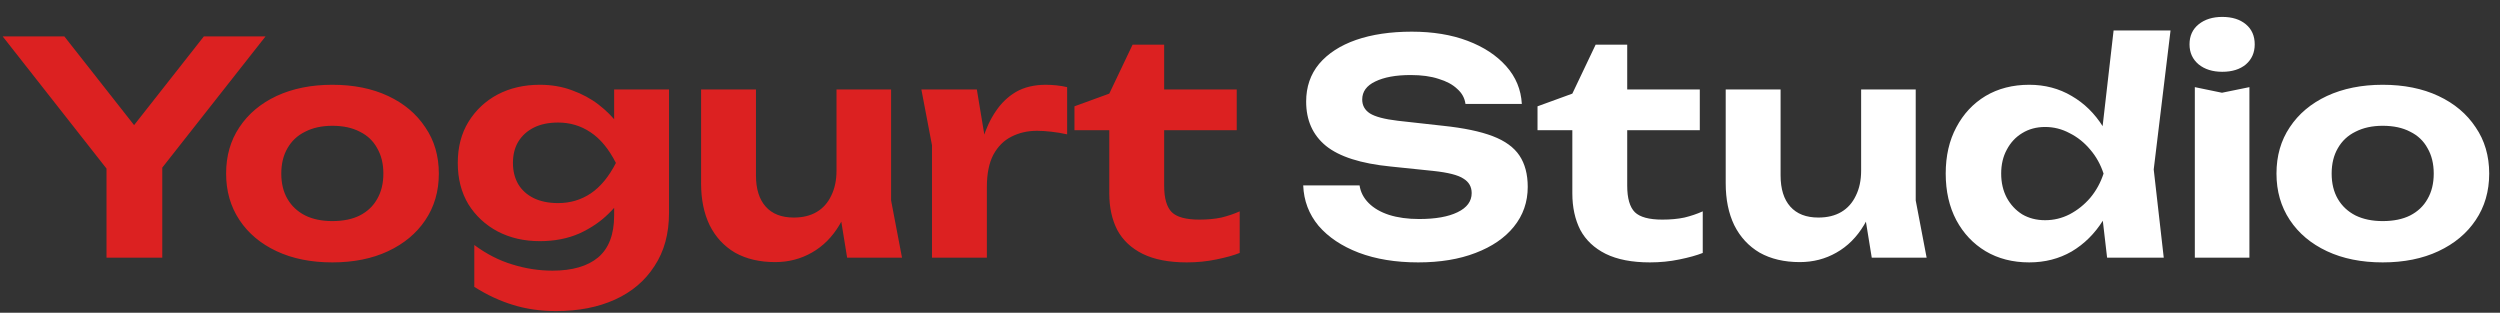 <?xml version="1.0" encoding="UTF-8"?> <svg xmlns="http://www.w3.org/2000/svg" width="1271" height="159" viewBox="0 0 1271 159" fill="none"><rect x="0" y="0" width="1271" height="159" fill="#333333" stroke="none"/><path d="M54.15 131V76.55H82.5V131H54.15ZM1.35 18.5H32.7L74.7 71.9H61.65L103.65 18.5H135L77.4 91.7L59.1 92L1.35 18.5ZM168.956 133.4C158.156 133.4 148.706 131.5 140.606 127.7C132.506 123.9 126.206 118.6 121.706 111.8C117.206 105 114.956 97.15 114.956 88.25C114.956 79.25 117.206 71.4 121.706 64.7C126.206 57.9 132.506 52.6 140.606 48.8C148.806 45 158.256 43.1 168.956 43.1C179.756 43.1 189.206 45 197.306 48.8C205.406 52.6 211.706 57.9 216.206 64.7C220.806 71.4 223.106 79.25 223.106 88.25C223.106 97.25 220.806 105.15 216.206 111.95C211.706 118.65 205.406 123.9 197.306 127.7C189.206 131.5 179.756 133.4 168.956 133.4ZM168.956 112.4C174.456 112.4 179.106 111.45 182.906 109.55C186.806 107.55 189.756 104.75 191.756 101.15C193.856 97.55 194.906 93.25 194.906 88.25C194.906 83.25 193.856 78.95 191.756 75.35C189.756 71.65 186.806 68.85 182.906 66.95C179.106 64.95 174.456 63.95 168.956 63.95C163.656 63.95 159.056 64.95 155.156 66.95C151.256 68.85 148.256 71.65 146.156 75.35C144.056 78.95 143.006 83.25 143.006 88.25C143.006 93.25 144.056 97.55 146.156 101.15C148.256 104.75 151.256 107.55 155.156 109.55C159.056 111.45 163.656 112.4 168.956 112.4ZM312.23 109.55V95L313.13 91.55V71.75L312.23 68.6V45.5H340.13V108.2C340.13 118.8 337.68 127.8 332.78 135.2C327.98 142.7 321.28 148.4 312.68 152.3C304.08 156.2 294.08 158.15 282.68 158.15C274.78 158.15 267.48 157.1 260.78 155C254.18 153 247.63 149.95 241.13 145.85V124.55C247.33 129.15 253.78 132.45 260.48 134.45C267.18 136.55 273.98 137.6 280.88 137.6C290.98 137.6 298.73 135.35 304.13 130.85C309.53 126.25 312.23 119.15 312.23 109.55ZM274.43 122.6C266.43 122.6 259.28 120.95 252.98 117.65C246.78 114.35 241.83 109.75 238.13 103.85C234.53 97.85 232.73 90.85 232.73 82.85C232.73 74.85 234.53 67.9 238.13 62C241.83 56 246.78 51.35 252.98 48.05C259.28 44.75 266.43 43.1 274.43 43.1C280.43 43.1 285.93 44.05 290.93 45.95C295.93 47.75 300.38 50.15 304.28 53.15C308.18 56.15 311.48 59.45 314.18 63.05C316.88 66.55 318.93 70.1 320.33 73.7C321.73 77.2 322.43 80.35 322.43 83.15C322.43 86.85 321.33 91 319.13 95.6C316.93 100.1 313.73 104.4 309.53 108.5C305.43 112.6 300.43 116 294.53 118.7C288.63 121.3 281.93 122.6 274.43 122.6ZM283.73 103.25C289.93 103.25 295.48 101.6 300.38 98.3C305.28 95 309.53 89.85 313.13 82.85C309.53 75.75 305.23 70.55 300.23 67.25C295.33 63.95 289.83 62.3 283.73 62.3C278.93 62.3 274.83 63.15 271.43 64.85C268.03 66.55 265.38 68.95 263.48 72.05C261.68 75.05 260.78 78.65 260.78 82.85C260.78 86.95 261.68 90.55 263.48 93.65C265.28 96.65 267.88 99 271.28 100.7C274.78 102.4 278.93 103.25 283.73 103.25ZM394.083 133.25C386.183 133.25 379.383 131.65 373.683 128.45C368.083 125.15 363.783 120.5 360.783 114.5C357.883 108.5 356.433 101.4 356.433 93.2V45.5H384.333V89.15C384.333 96.05 385.983 101.35 389.283 105.05C392.583 108.75 397.333 110.6 403.533 110.6C408.133 110.6 412.033 109.65 415.233 107.75C418.433 105.85 420.883 103.1 422.583 99.5C424.383 95.9 425.283 91.65 425.283 86.75L433.983 91.4C432.983 100.4 430.583 108.05 426.783 114.35C423.083 120.55 418.383 125.25 412.683 128.45C407.083 131.65 400.883 133.25 394.083 133.25ZM430.683 131L425.283 97.7V45.5H453.033V101.9L458.583 131H430.683ZM468.427 45.5H496.627L501.727 76.25V131H473.827V73.85L468.427 45.5ZM542.527 44.3V68.3C539.827 67.7 537.127 67.25 534.427 66.95C531.827 66.65 529.427 66.5 527.227 66.5C522.427 66.5 518.077 67.5 514.177 69.5C510.377 71.4 507.327 74.45 505.027 78.65C502.827 82.85 501.727 88.3 501.727 95L496.177 88.1C496.877 82 498.027 76.25 499.627 70.85C501.227 65.45 503.427 60.7 506.227 56.6C509.027 52.4 512.477 49.1 516.577 46.7C520.777 44.3 525.827 43.1 531.727 43.1C533.427 43.1 535.227 43.2 537.127 43.4C539.027 43.6 540.827 43.9 542.527 44.3ZM546.258 66.2V54.05L563.958 47.6L575.808 22.7H591.858V45.5H628.758V66.2H591.858V94.4C591.858 100.8 593.158 105.3 595.758 107.9C598.358 110.4 603.008 111.65 609.708 111.65C613.908 111.65 617.658 111.3 620.958 110.6C624.258 109.8 627.358 108.75 630.258 107.45V128.6C627.258 129.8 623.308 130.9 618.408 131.9C613.608 132.9 608.608 133.4 603.408 133.4C594.308 133.4 586.808 131.95 580.908 129.05C575.108 126.15 570.808 122.1 568.008 116.9C565.308 111.6 563.958 105.4 563.958 98.3V66.2H546.258Z" fill="#DC2121"></path><path d="M662.55 94.25H691.2C691.7 97.65 693.25 100.65 695.85 103.25C698.45 105.85 701.9 107.85 706.2 109.25C710.6 110.65 715.7 111.35 721.5 111.35C729.8 111.35 736.3 110.2 741 107.9C745.8 105.6 748.2 102.35 748.2 98.15C748.2 94.95 746.8 92.5 744 90.8C741.3 89 736.2 87.7 728.7 86.9L706.95 84.65C691.85 83.15 680.9 79.65 674.1 74.15C667.4 68.65 664.05 61.15 664.05 51.65C664.05 44.15 666.25 37.75 670.65 32.45C675.15 27.15 681.4 23.1 689.4 20.3C697.5 17.5 706.95 16.1 717.75 16.1C728.45 16.1 737.9 17.65 746.1 20.75C754.3 23.85 760.85 28.15 765.75 33.65C770.65 39.15 773.3 45.55 773.7 52.85H745.05C744.65 49.85 743.25 47.3 740.85 45.2C738.55 43 735.4 41.3 731.4 40.1C727.5 38.8 722.75 38.15 717.15 38.15C709.65 38.15 703.65 39.25 699.15 41.45C694.75 43.55 692.55 46.6 692.55 50.6C692.55 53.6 693.85 55.95 696.45 57.65C699.15 59.35 703.9 60.6 710.7 61.4L733.65 63.95C744.15 65.05 752.55 66.8 758.85 69.2C765.15 71.6 769.7 74.9 772.5 79.1C775.3 83.3 776.7 88.6 776.7 95C776.7 102.7 774.35 109.45 769.65 115.25C765.05 120.95 758.55 125.4 750.15 128.6C741.85 131.8 732.15 133.4 721.05 133.4C709.55 133.4 699.45 131.75 690.75 128.45C682.15 125.15 675.35 120.6 670.35 114.8C665.45 108.9 662.85 102.05 662.55 94.25ZM781.676 66.2V54.05L799.376 47.6L811.226 22.7H827.276V45.5H864.176V66.2H827.276V94.4C827.276 100.8 828.576 105.3 831.176 107.9C833.776 110.4 838.426 111.65 845.126 111.65C849.326 111.65 853.076 111.3 856.376 110.6C859.676 109.8 862.776 108.75 865.676 107.45V128.6C862.676 129.8 858.726 130.9 853.826 131.9C849.026 132.9 844.026 133.4 838.826 133.4C829.726 133.4 822.226 131.95 816.326 129.05C810.526 126.15 806.226 122.1 803.426 116.9C800.726 111.6 799.376 105.4 799.376 98.3V66.2H781.676ZM914.999 133.25C907.099 133.25 900.299 131.65 894.599 128.45C888.999 125.15 884.699 120.5 881.699 114.5C878.799 108.5 877.349 101.4 877.349 93.2V45.5H905.249V89.15C905.249 96.05 906.899 101.35 910.199 105.05C913.499 108.75 918.249 110.6 924.449 110.6C929.049 110.6 932.949 109.65 936.149 107.75C939.349 105.85 941.799 103.1 943.499 99.5C945.299 95.9 946.199 91.65 946.199 86.75L954.899 91.4C953.899 100.4 951.499 108.05 947.699 114.35C943.999 120.55 939.299 125.25 933.599 128.45C927.999 131.65 921.799 133.25 914.999 133.25ZM951.599 131L946.199 97.7V45.5H973.949V101.9L979.499 131H951.599ZM1071.25 131L1067.5 98.75L1072.6 88.55L1067.65 75.65L1074.55 15.5H1103.5L1094.95 86.15L1100.05 131H1071.25ZM1077.7 88.25C1076.2 97.35 1073.35 105.3 1069.15 112.1C1064.95 118.8 1059.65 124.05 1053.25 127.85C1046.85 131.55 1039.65 133.4 1031.65 133.4C1023.25 133.4 1015.85 131.5 1009.45 127.7C1003.15 123.9 998.2 118.65 994.6 111.95C991 105.15 989.2 97.25 989.2 88.25C989.2 79.25 991 71.4 994.6 64.7C998.2 57.9 1003.15 52.6 1009.45 48.8C1015.85 45 1023.25 43.1 1031.65 43.1C1039.65 43.1 1046.85 45 1053.25 48.8C1059.65 52.5 1064.95 57.7 1069.15 64.4C1073.45 71.1 1076.3 79.05 1077.7 88.25ZM1017.4 88.25C1017.4 92.85 1018.35 96.95 1020.25 100.55C1022.15 104.05 1024.75 106.85 1028.05 108.95C1031.45 110.95 1035.35 111.95 1039.75 111.95C1044.15 111.95 1048.3 110.95 1052.2 108.95C1056.2 106.85 1059.7 104.05 1062.7 100.55C1065.7 96.95 1067.95 92.85 1069.45 88.25C1067.95 83.65 1065.7 79.6 1062.7 76.1C1059.7 72.5 1056.2 69.7 1052.2 67.7C1048.3 65.6 1044.15 64.55 1039.75 64.55C1035.35 64.55 1031.45 65.6 1028.05 67.7C1024.75 69.7 1022.15 72.5 1020.25 76.1C1018.35 79.6 1017.4 83.65 1017.4 88.25ZM1115.85 44.3L1129.65 47.15L1143.6 44.3V131H1115.85V44.3ZM1129.8 36.5C1124.9 36.5 1120.9 35.25 1117.8 32.75C1114.7 30.15 1113.15 26.75 1113.15 22.55C1113.15 18.25 1114.7 14.85 1117.8 12.35C1120.9 9.85 1124.9 8.6 1129.8 8.6C1134.8 8.6 1138.8 9.85 1141.8 12.35C1144.8 14.85 1146.3 18.25 1146.3 22.55C1146.3 26.75 1144.8 30.15 1141.8 32.75C1138.8 35.25 1134.8 36.5 1129.8 36.5ZM1211.36 133.4C1200.56 133.4 1191.11 131.5 1183.01 127.7C1174.91 123.9 1168.61 118.6 1164.11 111.8C1159.61 105 1157.36 97.15 1157.36 88.25C1157.36 79.25 1159.61 71.4 1164.11 64.7C1168.61 57.9 1174.91 52.6 1183.01 48.8C1191.21 45 1200.66 43.1 1211.36 43.1C1222.16 43.1 1231.61 45 1239.71 48.8C1247.81 52.6 1254.11 57.9 1258.61 64.7C1263.21 71.4 1265.51 79.25 1265.51 88.25C1265.51 97.25 1263.21 105.15 1258.61 111.95C1254.11 118.65 1247.81 123.9 1239.71 127.7C1231.61 131.5 1222.16 133.4 1211.36 133.4ZM1211.36 112.4C1216.86 112.4 1221.51 111.45 1225.31 109.55C1229.21 107.55 1232.16 104.75 1234.16 101.15C1236.26 97.55 1237.31 93.25 1237.31 88.25C1237.31 83.25 1236.26 78.95 1234.16 75.35C1232.16 71.65 1229.21 68.85 1225.31 66.95C1221.51 64.95 1216.86 63.95 1211.36 63.95C1206.06 63.95 1201.46 64.95 1197.56 66.95C1193.66 68.85 1190.66 71.65 1188.56 75.35C1186.46 78.95 1185.41 83.25 1185.41 88.25C1185.41 93.25 1186.46 97.55 1188.56 101.15C1190.66 104.75 1193.66 107.55 1197.56 109.55C1201.46 111.45 1206.06 112.4 1211.36 112.4Z" fill="white"></path></svg> 